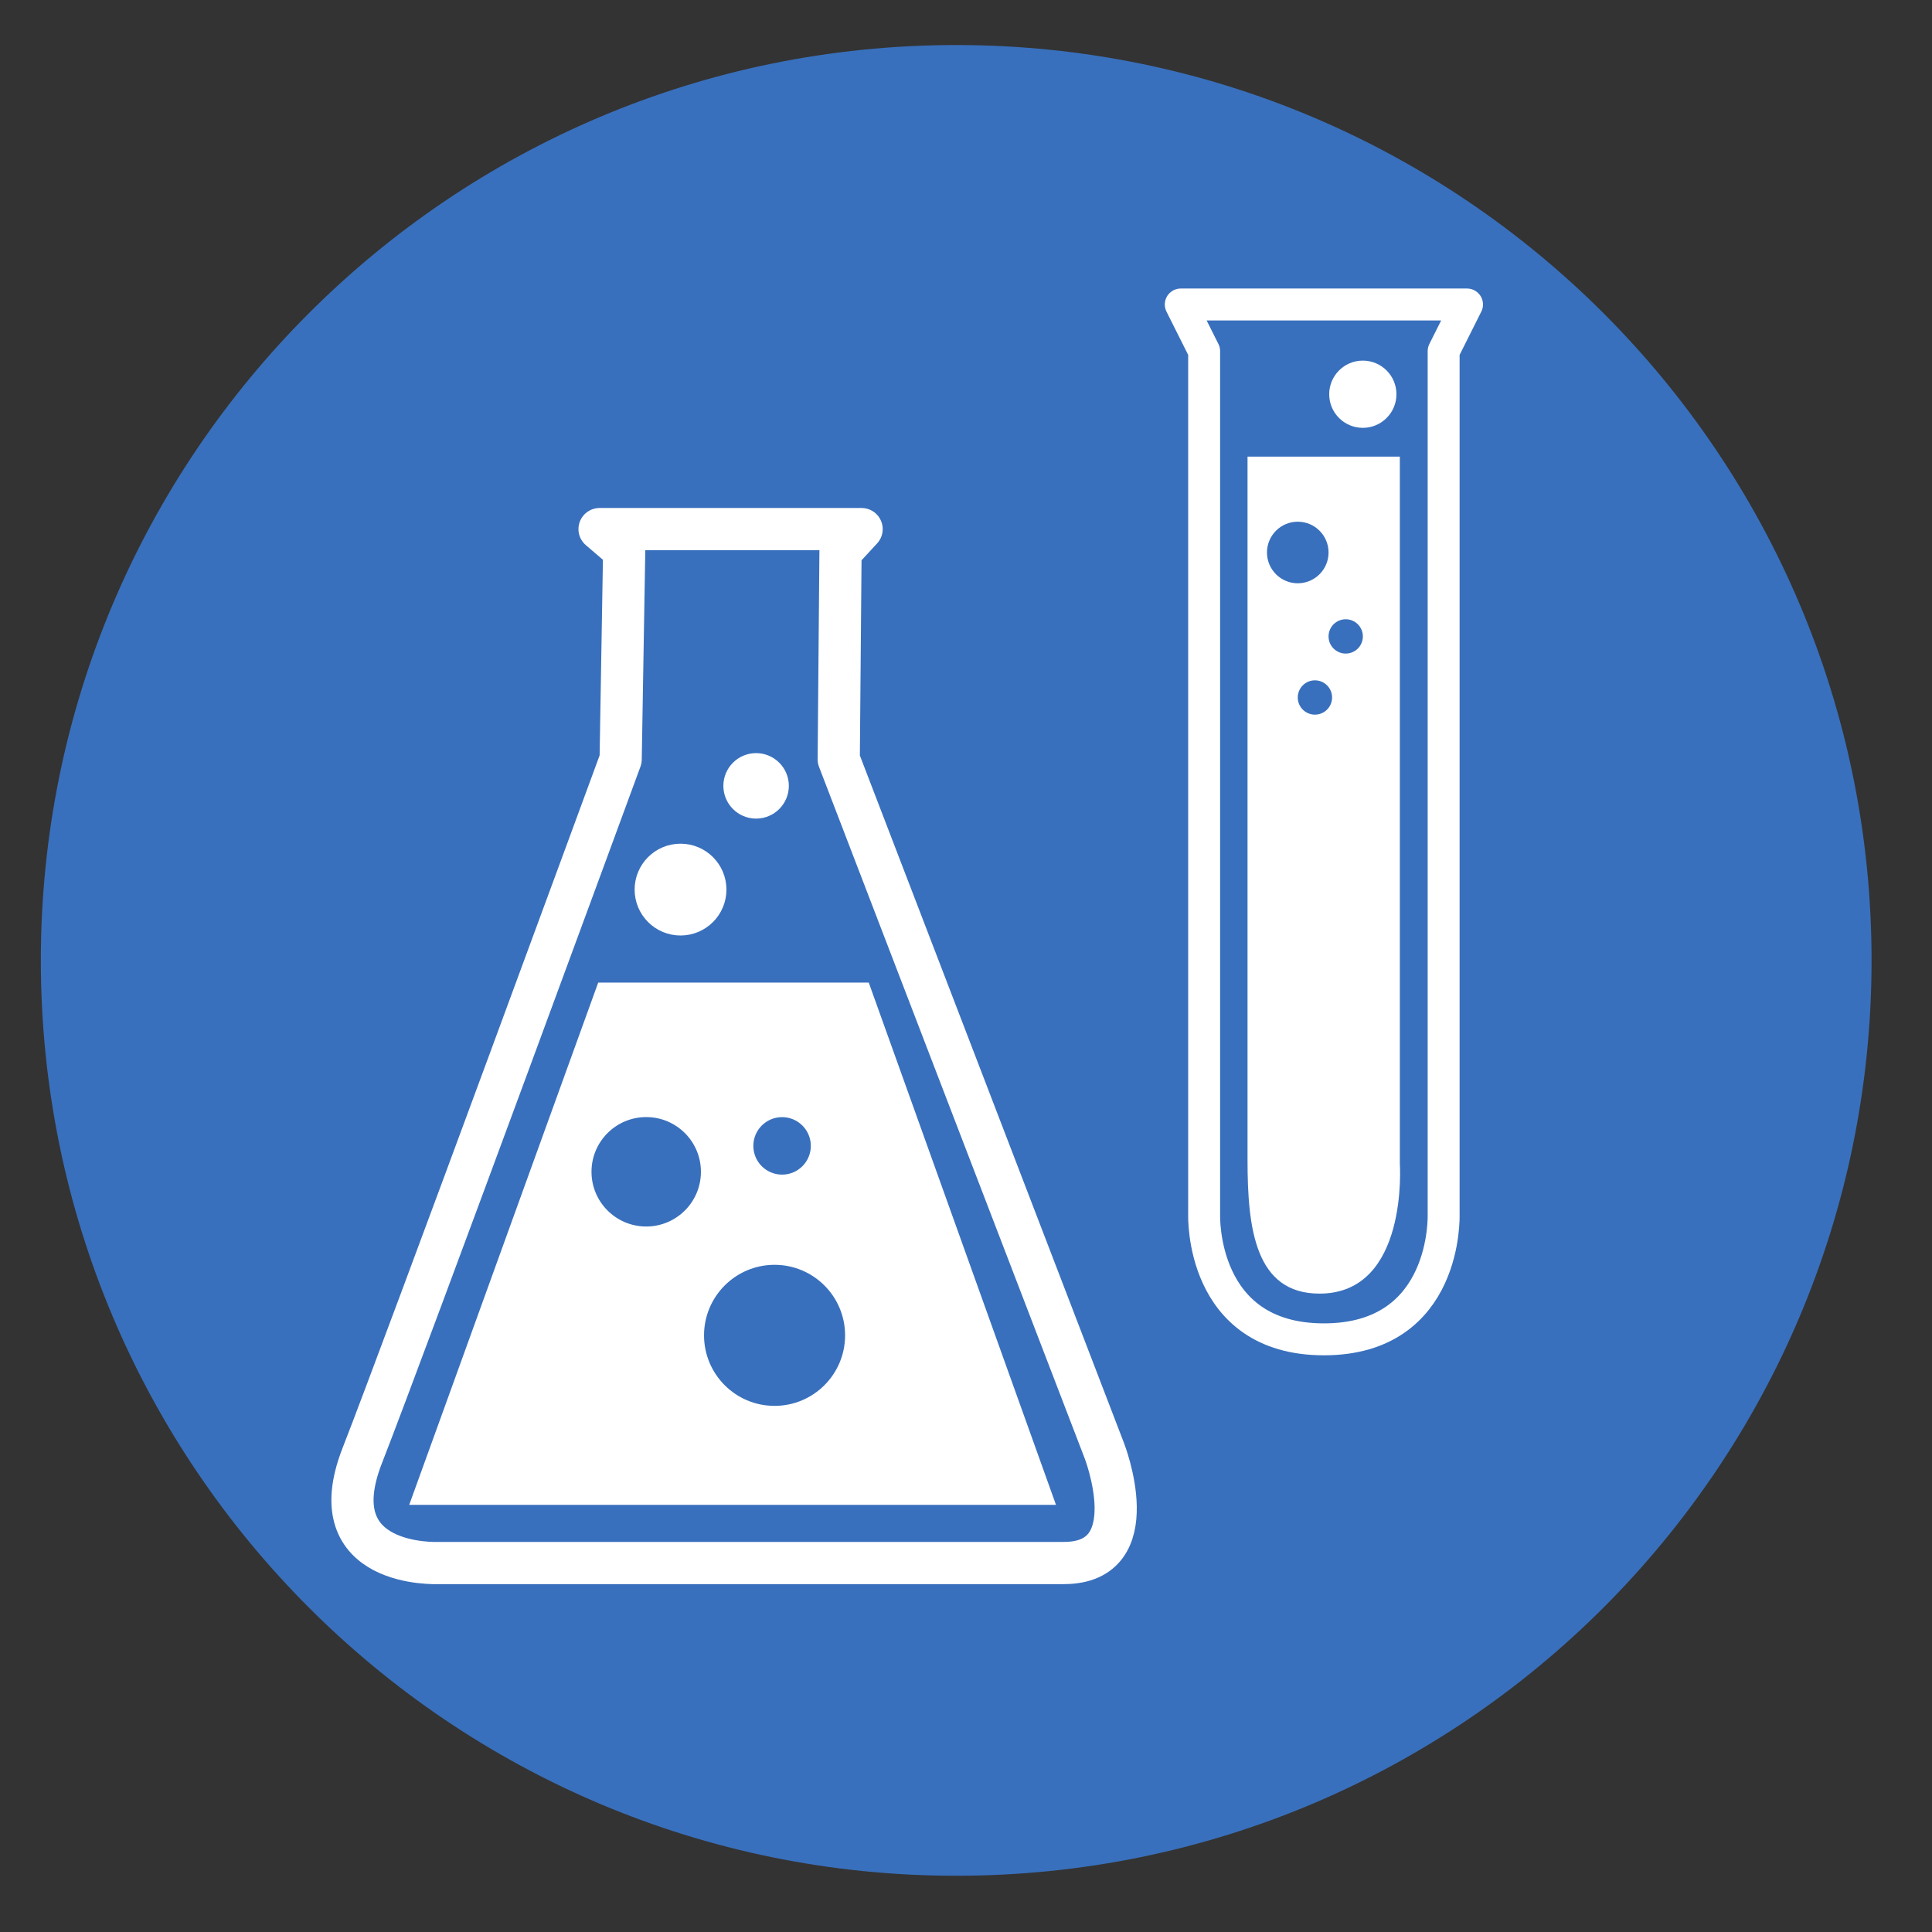 <?xml version="1.0" encoding="UTF-8"?>
<svg id="Layer_1" data-name="Layer 1" xmlns="http://www.w3.org/2000/svg" viewBox="0 0 372.7 372.7">
  <rect x="0" y="0" width="372.7" height="372.7" fill="#333333" stroke="none"/>
  <defs>
    <style>
      .cls-1, .cls-2 {
        fill: #fff;
      }

      .cls-1, .cls-3, .cls-4 {
        stroke: #fff;
      }

      .cls-1, .cls-5 {
        stroke-miterlimit: 10;
        stroke-width: 1.09px;
      }

      .cls-3 {
        stroke-width: 8.14px;
      }

      .cls-3, .cls-4 {
        fill: none;
        stroke-linecap: round;
        stroke-linejoin: round;
      }

      .cls-4 {
        stroke-width: 6.16px;
      }

      .cls-5 {
        stroke: #3970bd;
      }

      .cls-5, .cls-6 {
        fill: #3970bd;
      }
    </style>
  </defs>
  <g>
    <g>
      <path class="cls-6" d="M184.46,359.86c-96.26,0-174.58-78.32-174.58-174.58S88.2,10.69,184.46,10.69s174.58,78.32,174.58,174.58-78.32,174.58-174.58,174.58Z"/>
      <path class="cls-6" d="M184.46,12.69c46.1,0,89.44,17.95,122.03,50.55,32.6,32.6,50.55,75.94,50.55,122.03s-17.95,89.44-50.55,122.03c-32.6,32.6-75.94,50.55-122.03,50.55s-89.44-17.95-122.03-50.55c-32.6-32.6-50.55-75.94-50.55-122.03S29.83,95.84,62.43,63.24C95.02,30.64,138.36,12.69,184.46,12.69M184.46,8.69C86.94,8.69,7.88,87.75,7.88,185.27s79.06,176.58,176.58,176.58,176.58-79.06,176.58-176.58S281.98,8.69,184.46,8.69h0Z"/>
    </g>
    <g>
      <path class="cls-3" d="M120.76,102.07h45.45l-4.07,4.41-.34,40,51.22,133.33s8.48,21.72-7.8,21.71c-15.94,0-120.76,0-120.76,0,0,0-23.07,1.02-14.59-20.69,8.48-21.71,49.86-134.35,49.86-134.35l.68-40.34-4.75-4.07h5.09Z"/>
      <polygon class="cls-2" points="78.94 290.3 115.4 189.55 167.59 189.55 203.71 290.3 78.94 290.3"/>
      <circle class="cls-5" cx="124.66" cy="226.05" r="10.01"/>
      <circle class="cls-5" cx="149.42" cy="257.6" r="13.06"/>
      <circle class="cls-5" cx="150.87" cy="221.05" r="5"/>
      <circle class="cls-1" cx="131.28" cy="171.61" r="8.31"/>
      <circle class="cls-1" cx="145.86" cy="151.6" r="5.77"/>
    </g>
    <path class="cls-4" d="M278.49,67.74l4.51-9h-27.61s-27.61,0-27.61,0l4.51,9v166.56s-.85,24.07,23.1,24.07,23.1-24.07,23.1-24.07V67.74Z"/>
    <path class="cls-2" d="M240.67,88.09h29.37v136.36s1.76,25.1-15.49,25.1c-12.4,0-13.89-12.55-13.89-25.78V88.09Z"/>
  </g>
  <circle class="cls-6" cx="250.35" cy="106.58" r="5.94"/>
  <circle class="cls-1" cx="262.9" cy="76.05" r="5.94"/>
  <circle class="cls-6" cx="259.6" cy="122.77" r="3.31"/>
  <circle class="cls-6" cx="253.66" cy="134.55" r="3.31"/>
</svg>